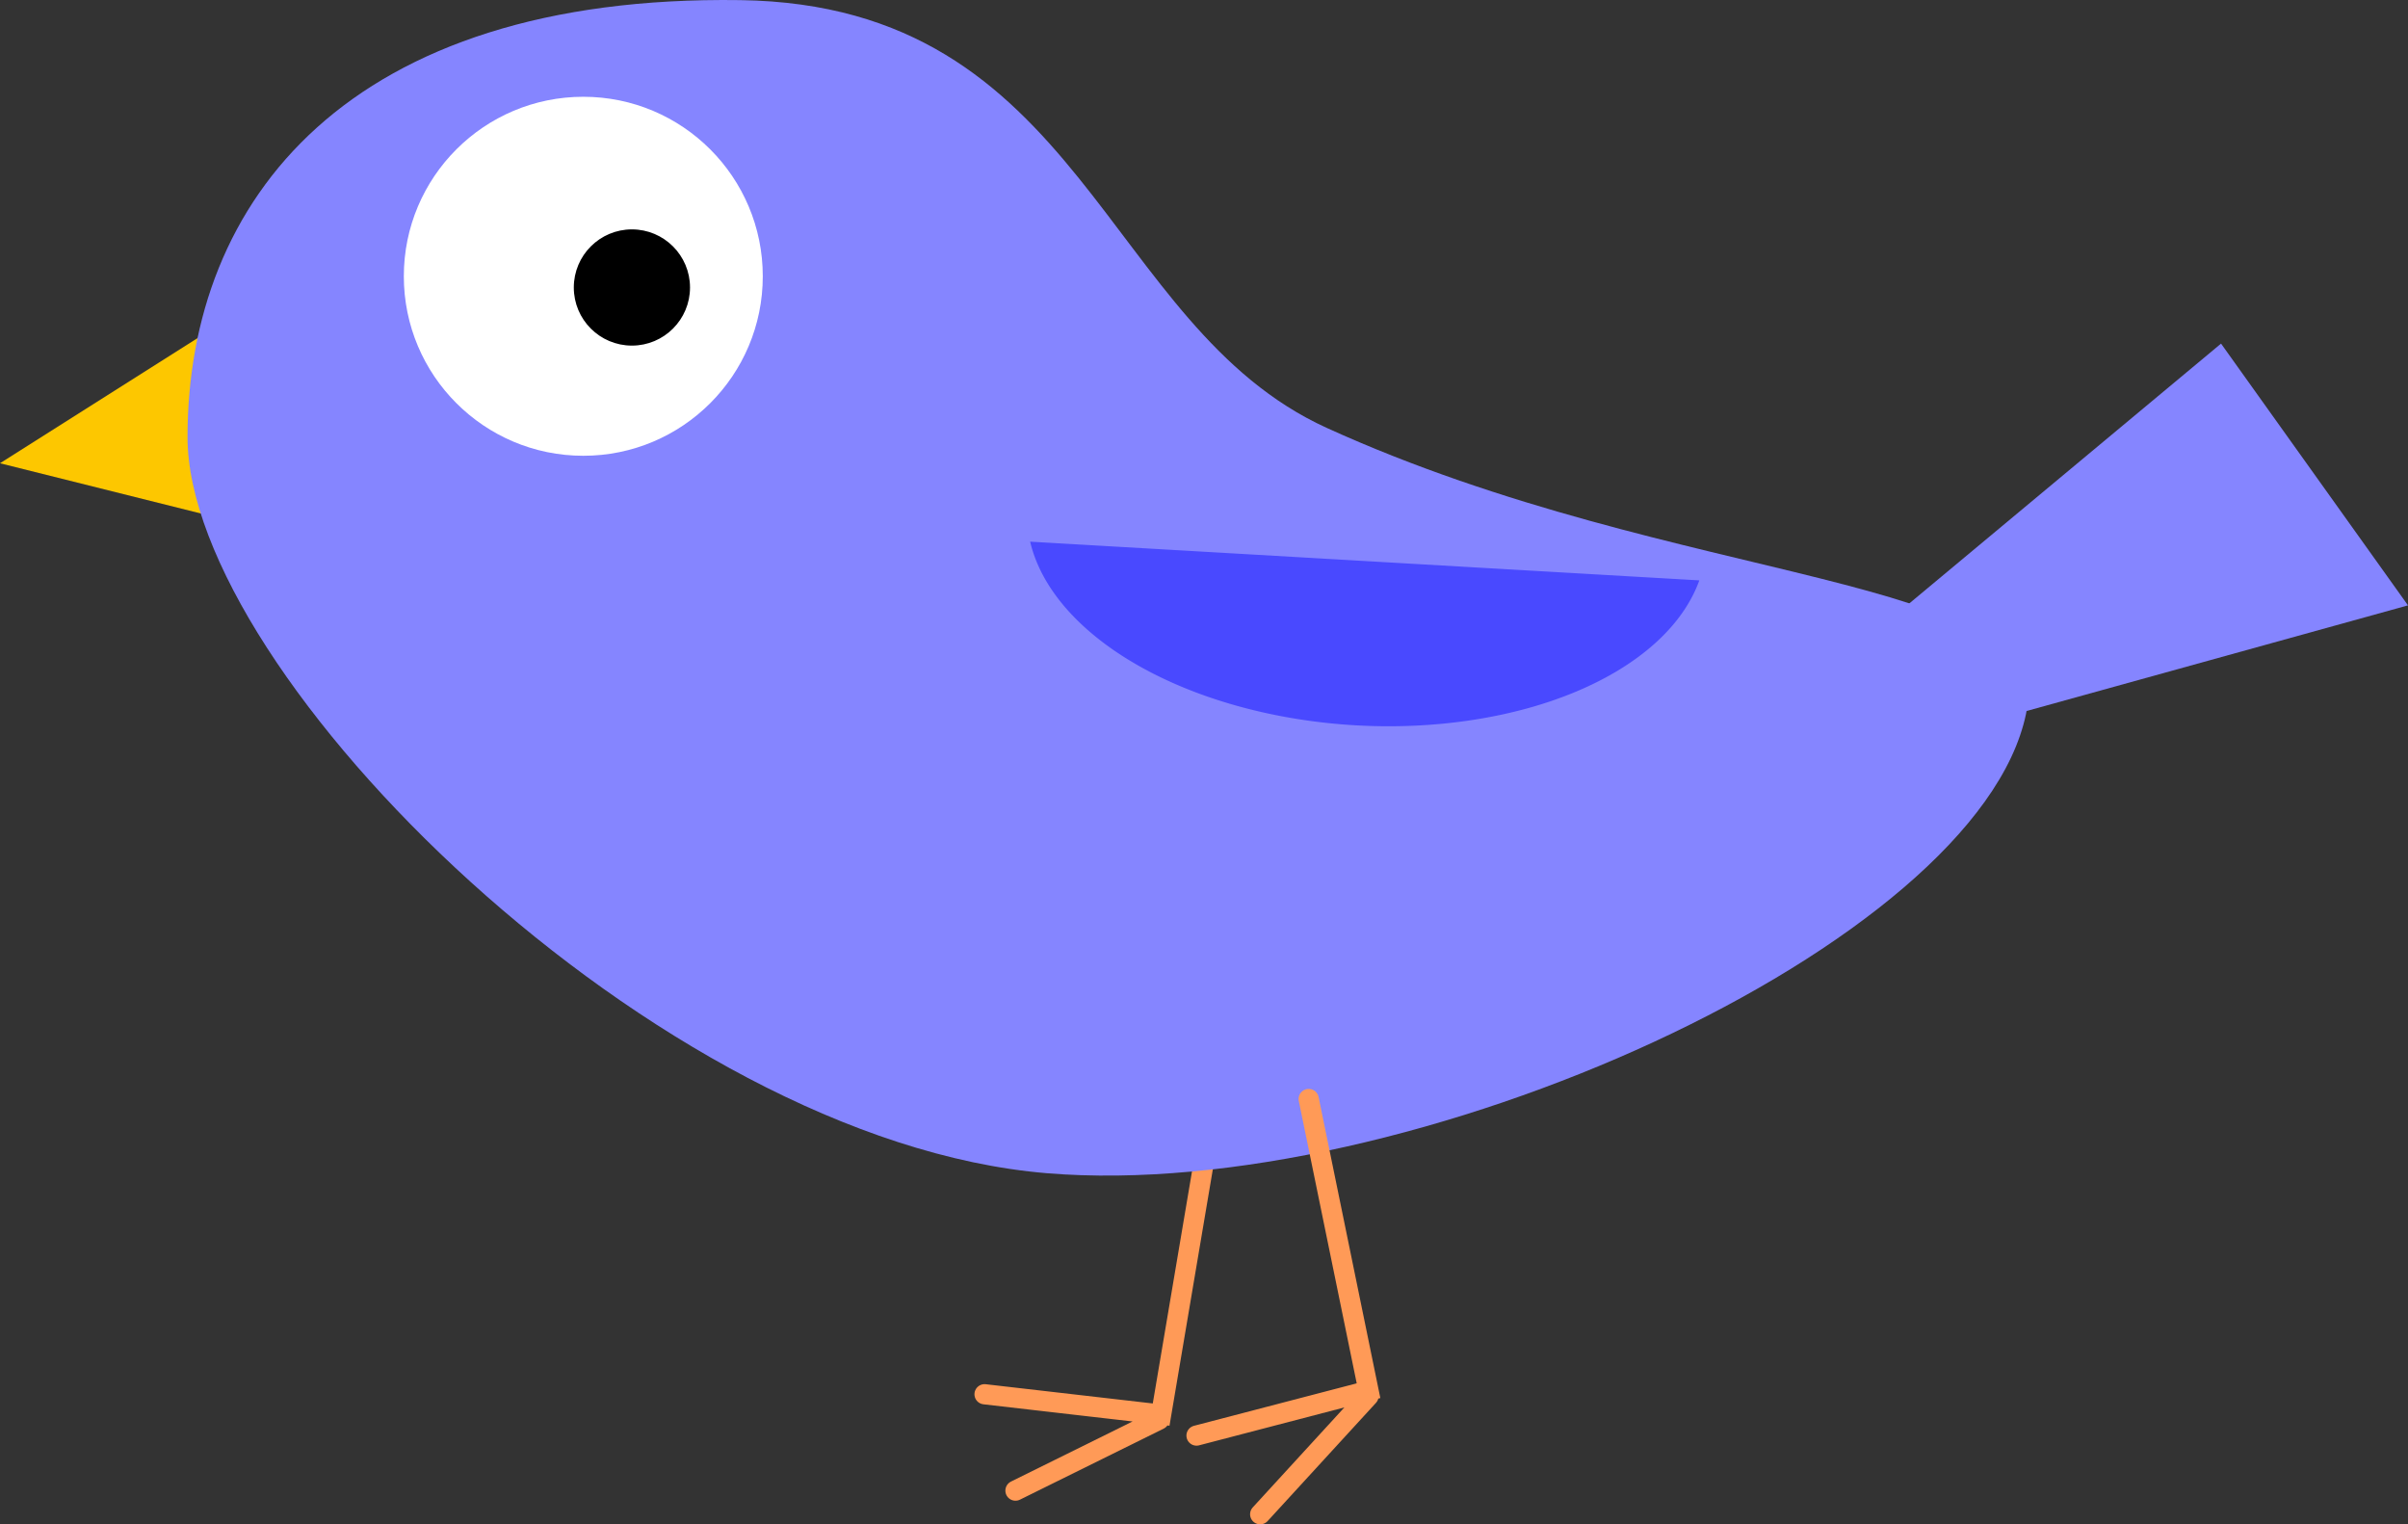 <?xml version="1.0" encoding="UTF-8" standalone="no"?>
<!-- Created with Inkscape (http://www.inkscape.org/) -->

<svg
   xmlns:dc="http://purl.org/dc/elements/1.1/"
   xmlns:cc="http://creativecommons.org/ns#"
   xmlns:rdf="http://www.w3.org/1999/02/22-rdf-syntax-ns#"
   xmlns:svg="http://www.w3.org/2000/svg"
   xmlns="http://www.w3.org/2000/svg"
   xmlns:sodipodi="http://sodipodi.sourceforge.net/DTD/sodipodi-0.dtd"
   xmlns:inkscape="http://www.inkscape.org/namespaces/inkscape"
   width="168.288mm"
   height="106.524mm"
   viewBox="0 0 596.296 377.447"
   id="svg4296"
   version="1.1"
   inkscape:version="0.91 r13725"
   sodipodi:docname="abird.svg">
  <rect x="0" y="0" width="596.296" height="377.447" fill="#333333" stroke="none"/>
  <defs
     id="defs4298" />
  <sodipodi:namedview
     id="base"
     pagecolor="#ffffff"
     bordercolor="#666666"
     borderopacity="1.0"
     inkscape:pageopacity="0.0"
     inkscape:pageshadow="2"
     inkscape:zoom="0.35"
     inkscape:cx="640.29101"
     inkscape:cy="97.295148"
     inkscape:document-units="px"
     inkscape:current-layer="layer1"
     showgrid="false"
     fit-margin-top="0"
     fit-margin-left="0"
     fit-margin-right="0"
     fit-margin-bottom="0"
     inkscape:window-width="1440"
     inkscape:window-height="807"
     inkscape:window-x="0"
     inkscape:window-y="1"
     inkscape:window-maximized="1" />
  <g
     inkscape:label="Layer 1"
     inkscape:groupmode="layer"
     id="layer1"
     transform="translate(943.862,-252.21)">
    <path
       inkscape:connector-curvature="0"
       id="path4173"
       style="fill:none;fill-opacity:1;fill-rule:evenodd;stroke:#ff9a57;stroke-width:5;stroke-linecap:round;stroke-linejoin:miter;stroke-miterlimit:4;stroke-dasharray:none;stroke-opacity:1"
       d="m -656.805,603.689 -35.594,17.593 m 48.361,-91.521 -12.289,72.695 -43.729,-5.034" />
    <path
       inkscape:connector-curvature="0"
       id="path4175"
       d="m -888.307,331.725 -55.556,35.185 66.667,16.667 z"
       style="fill:#fdc700;fill-opacity:1;fill-rule:evenodd;stroke:none;stroke-width:1px;stroke-linecap:butt;stroke-linejoin:miter;stroke-opacity:1" />
    <path
       sodipodi:nodetypes="ssssss"
       inkscape:connector-curvature="0"
       id="path4177"
       d="m -442.153,428.948 c -11.991,57.492 -152.775,121.154 -242.451,113.747 -96.753,-7.992 -212.821,-123.536 -212.821,-182.265 -10e-6,-58.73 39.822,-109.583 136.895,-108.191 85.12,1.221 89.673,80.64 145.222,105.922 87.545,39.844 180.431,35.897 173.154,70.788 z"
       style="fill:#8585ff;fill-opacity:1;fill-rule:evenodd;stroke:none;stroke-width:1.284px;stroke-linecap:butt;stroke-linejoin:miter;stroke-opacity:1" />
    <path
       inkscape:connector-curvature="0"
       id="path4179"
       d="m -482.751,411.355 88.889,-74.074 46.296,64.815 -120.37,33.333 z"
       style="fill:#8585ff;fill-opacity:1;fill-rule:evenodd;stroke:none;stroke-width:1px;stroke-linecap:butt;stroke-linejoin:miter;stroke-opacity:1" />
    <circle
       r="44.444"
       cy="320.614"
       cx="-799.418"
       id="circle4181"
       style="fill:#ffffff;fill-rule:evenodd;stroke:none;stroke-width:1px;stroke-linecap:butt;stroke-linejoin:miter;stroke-opacity:1" />
    <circle
       r="13.889"
       cy="323.392"
       cx="-787.381"
       id="circle4183"
       style="fill:#000000;fill-rule:evenodd;stroke:#000000;stroke-width:1px;stroke-linecap:butt;stroke-linejoin:miter;stroke-opacity:1" />
    <path
       inkscape:transform-center-y="-17.1046"
       inkscape:transform-center-x="-12.683995"
       inkscape:connector-curvature="0"
       id="path4185"
       d="m -688.763,386.326 a 84.259,49.074 3.31 0 0 80.544,45.467 84.259,49.074 3.31 0 0 85.161,-35.883 l -165.706,-9.584 z"
       style="fill:#4949ff;fill-opacity:1;fill-rule:evenodd;stroke:none;stroke-width:1px;stroke-linecap:butt;stroke-linejoin:miter;stroke-opacity:1" />
    <path
       d="m -604.974,597.863 -26.829,29.268 m 12.014,-102.813 14.815,72.222 -42.593,11.111"
       style="fill:none;fill-rule:evenodd;stroke:#ff9a57;stroke-width:5;stroke-linecap:round;stroke-linejoin:miter;stroke-miterlimit:4;stroke-dasharray:none;stroke-opacity:1"
       id="path4187"
       inkscape:connector-curvature="0" />
  </g>
</svg>
